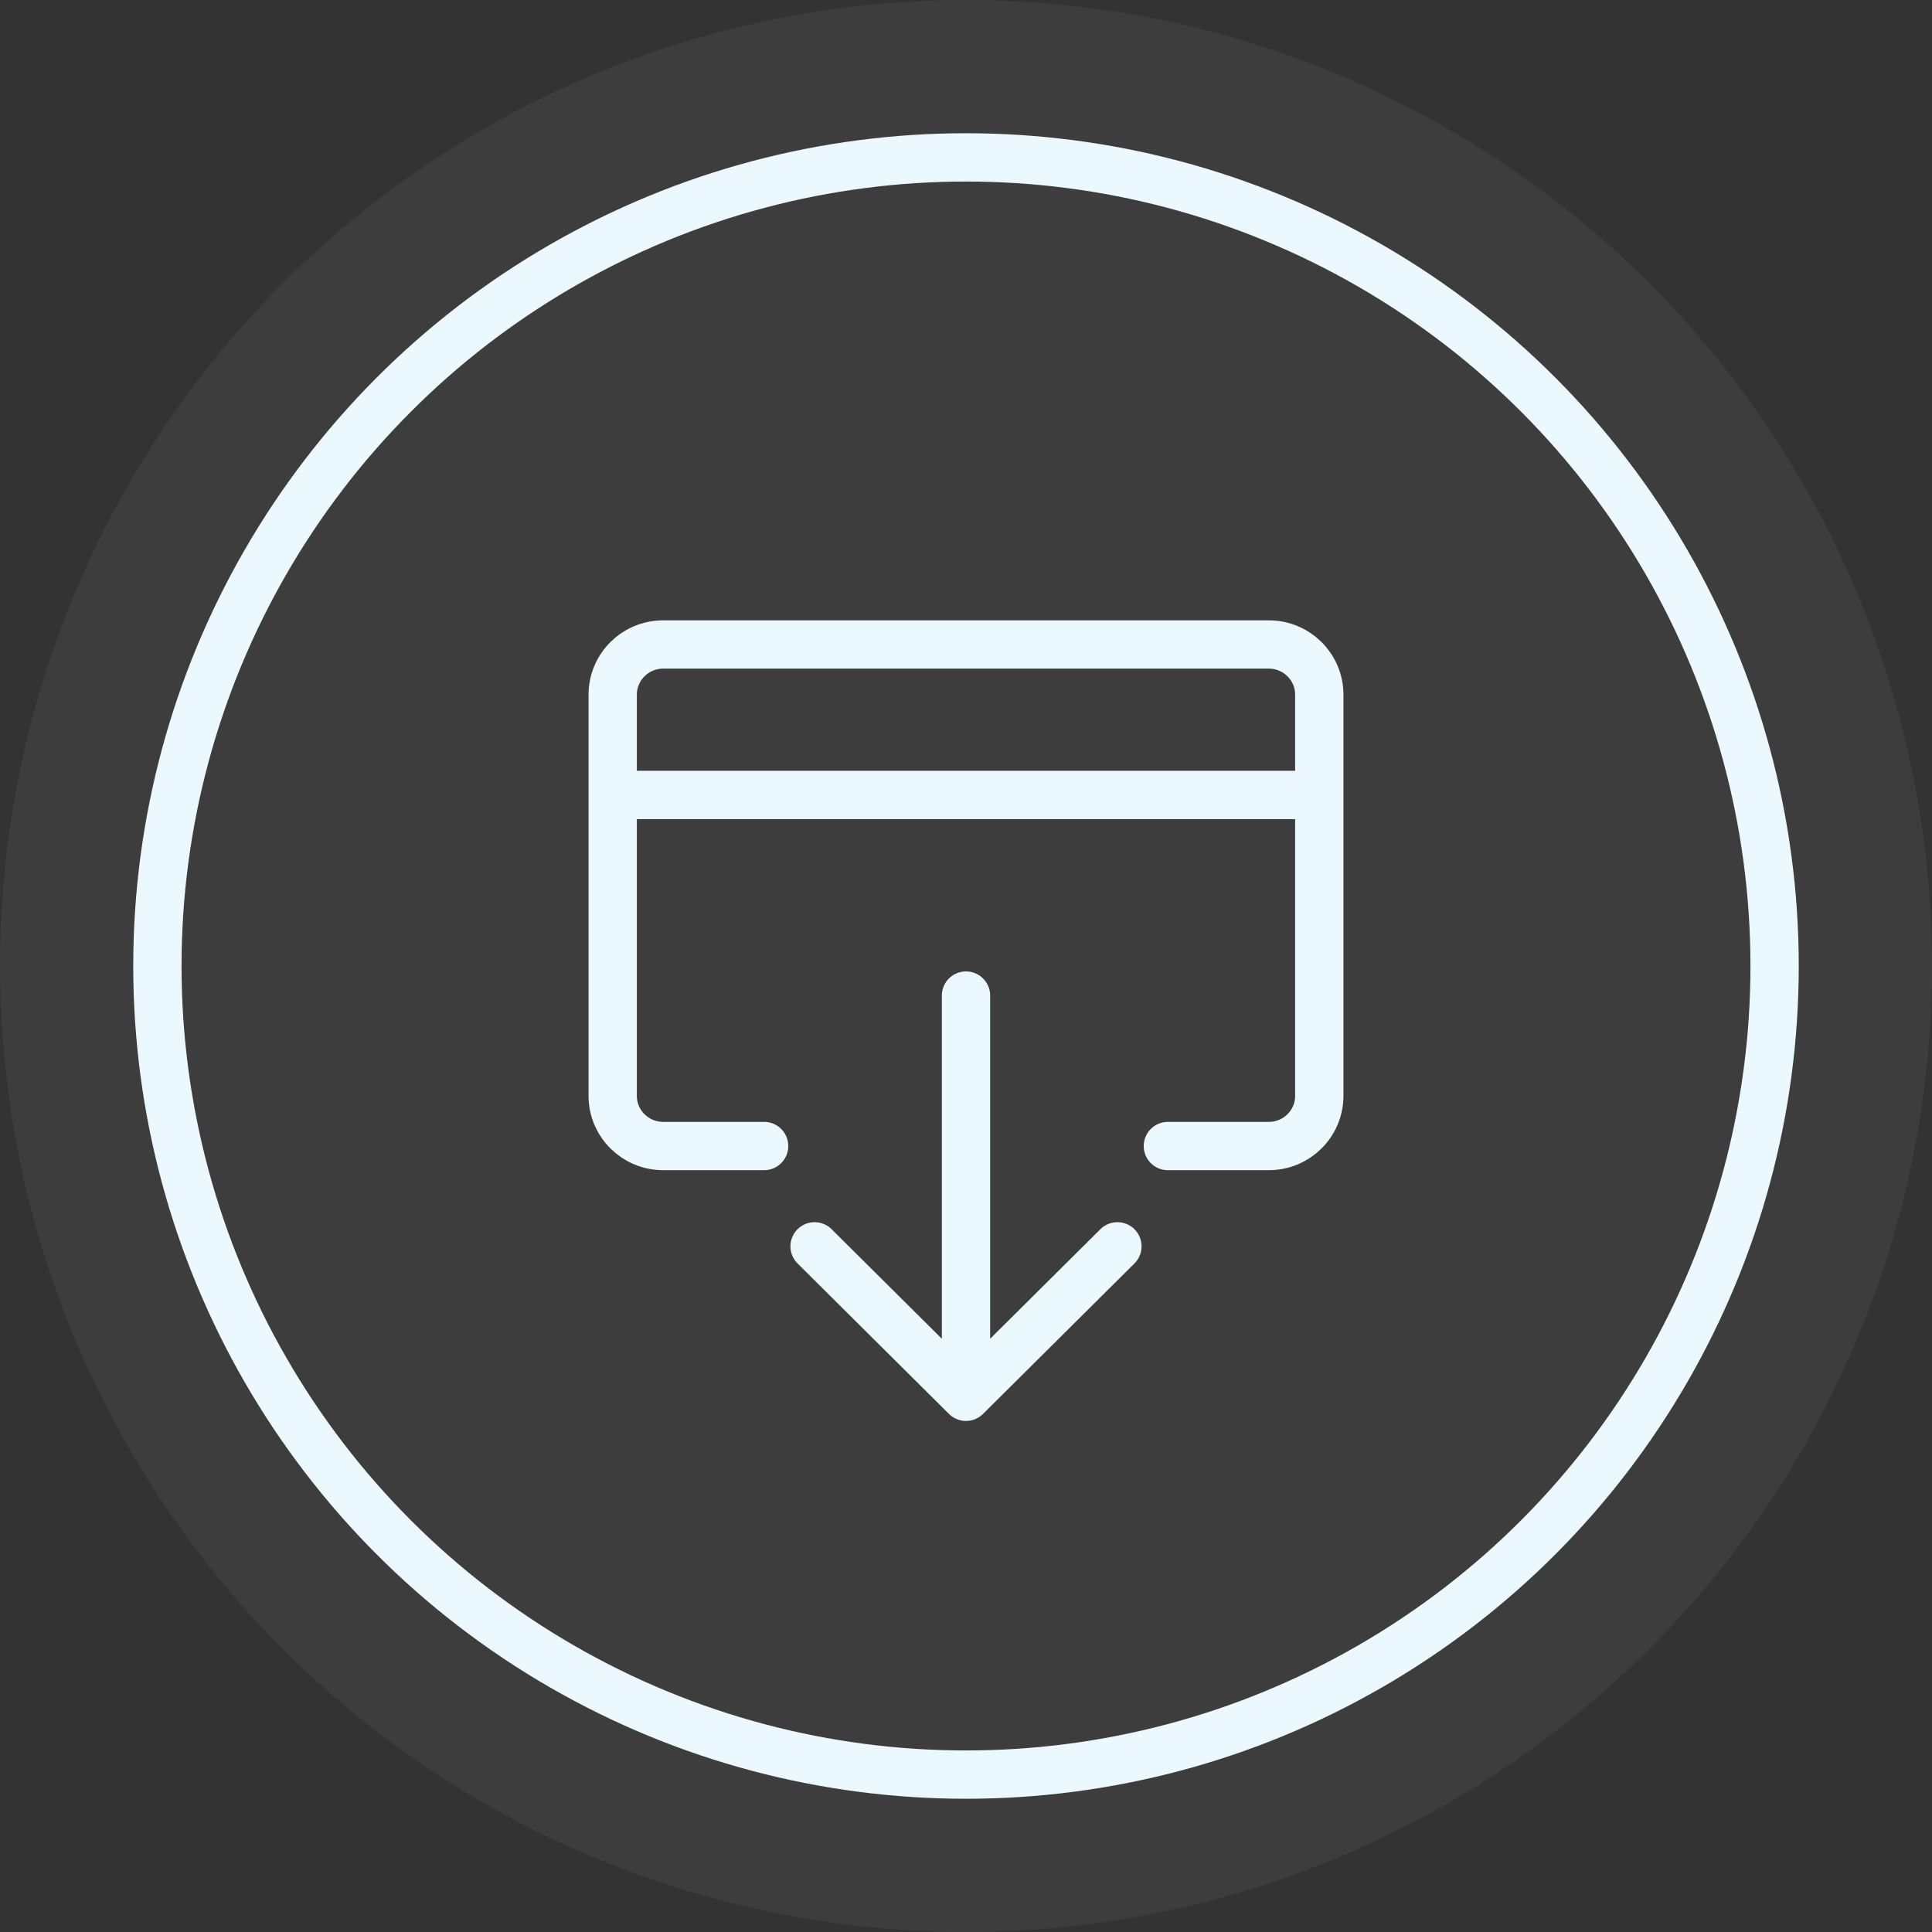 <?xml version="1.0" encoding="UTF-8"?> <svg xmlns="http://www.w3.org/2000/svg" width="120" height="120" fill="none"><rect width="100%" height="100%" fill="#333333" stroke="none"/><circle cx="60" cy="60" r="60" fill="#fff" opacity=".05"></circle><circle cx="60" cy="60" r="50.224" stroke="#EBF9FF" stroke-width="3"></circle><path stroke="#EBF9FF" stroke-linecap="round" stroke-linejoin="round" stroke-width="3" d="M60 61.836v24.922M69.404 77.412 60 86.758l-9.405-9.346M47.46 71.182h-6.27c-1.73 0-3.134-1.396-3.134-3.115V43.145c0-1.72 1.405-3.115 3.135-3.115h37.617c1.73 0 3.135 1.395 3.135 3.115v24.922c0 1.72-1.404 3.115-3.135 3.115h-6.27M38.056 49.376h43.887"></path></svg> 